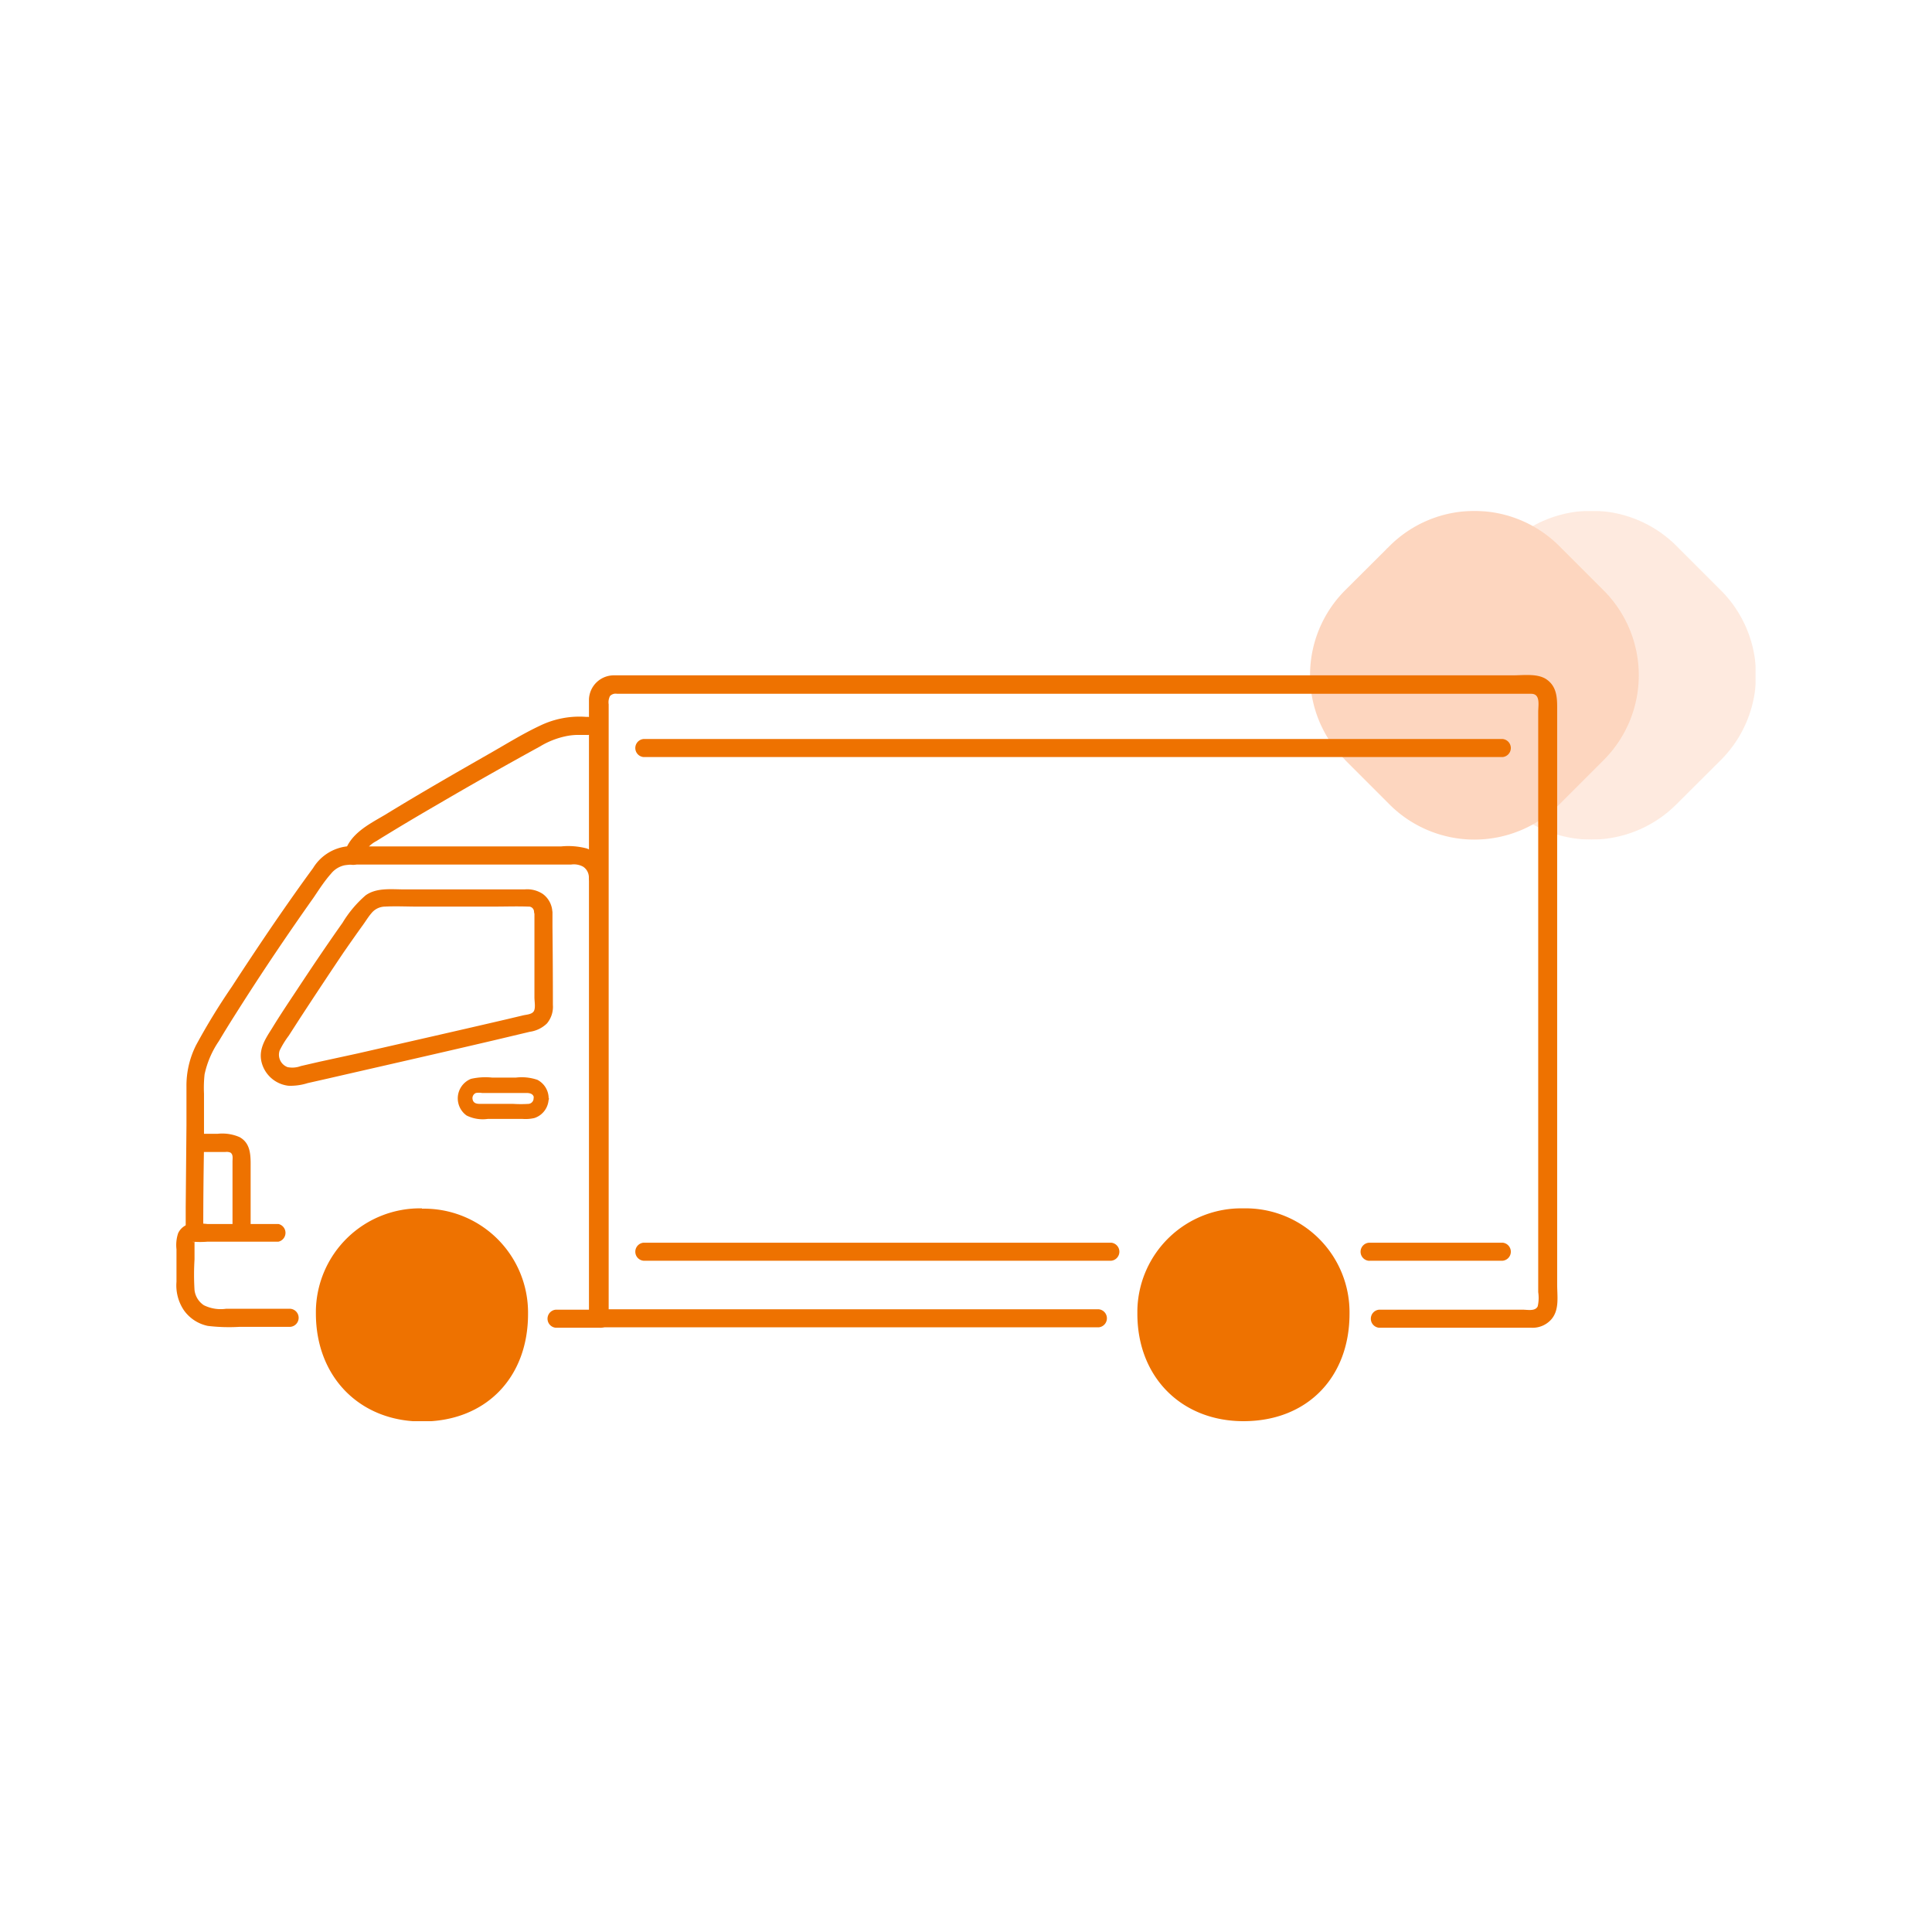 <svg xmlns="http://www.w3.org/2000/svg" xmlns:xlink="http://www.w3.org/1999/xlink" viewBox="0 0 232.41 232.41"><defs><style>.cls-1{fill:none;}.cls-2{clip-path:url(#clip-path);}.cls-3{opacity:0.6;}.cls-4{clip-path:url(#clip-path-3);}.cls-5{opacity:0.5;}.cls-6{clip-path:url(#clip-path-4);}.cls-7{fill:#fcbb95;}.cls-8{fill:#ee7200;}</style><clipPath id="clip-path"><rect class="cls-1" x="21.21" y="61.46" width="190" height="109.5"></rect></clipPath><clipPath id="clip-path-3"><rect class="cls-1" x="157.59" y="61.46" width="53.61" height="39.54"></rect></clipPath><clipPath id="clip-path-4"><rect class="cls-1" x="171.66" y="61.46" width="39.54" height="39.54"></rect></clipPath></defs><g id="&#x5716;&#x5C64;_2" data-name="&#x5716;&#x5C64; 2"><g id="&#x5716;&#x5C64;_1-2" data-name="&#x5716;&#x5C64; 1"><g class="cls-2"><g class="cls-2"><g class="cls-3"><g class="cls-4"><g class="cls-5"><g class="cls-6"><path class="cls-7" d="M175.89,91.44l5.33,5.33a14.45,14.45,0,0,0,20.43,0L207,91.44A14.44,14.44,0,0,0,207,71l-5.33-5.33a14.45,14.45,0,0,0-20.43,0L181,66a.34.34,0,0,0-.12.12L175.89,71a14.44,14.44,0,0,0,0,20.42"></path></g></g><path class="cls-7" d="M161.82,91.44l5.33,5.33a14.45,14.45,0,0,0,20.43,0l5.33-5.33a14.44,14.44,0,0,0,0-20.42l-5.33-5.33a14.45,14.45,0,0,0-20.43,0l-.27.27a.34.34,0,0,0-.12.12L161.82,71a14.44,14.44,0,0,0,0,20.42"></path></g></g><path class="cls-8" d="M149.57,145.36a12.5,12.5,0,0,0-12.75,12.26c0,.14,0,.28,0,.42,0,7.65,5.33,12.92,12.76,12.92,7.72,0,12.76-5.32,12.76-12.92a12.5,12.5,0,0,0-12.76-12.68"></path><path class="cls-8" d="M50.76,145.36A12.52,12.52,0,0,0,38,157.62V158C38,165.69,43.33,171,50.76,171c7.72,0,12.76-5.32,12.76-12.92a12.5,12.5,0,0,0-12.76-12.68"></path><path class="cls-8" d="M24.45,148.08q0-5,.09-10.06c0-1.44,0-2.88,0-4.32,0-.72,0-1.43,0-2.15a14.87,14.87,0,0,1,.07-2.31,11.25,11.25,0,0,1,1.72-4c.63-1.06,1.28-2.11,1.94-3.15q2.33-3.69,4.76-7.31,2.32-3.45,4.72-6.84c.67-1,1.32-2,2.08-2.85a2.85,2.85,0,0,1,1.62-1A8.48,8.48,0,0,1,43,104H68.71a2.32,2.32,0,0,1,1.44.26,1.55,1.55,0,0,1,.69,1.28c0,1.4,2.22,1.41,2.17,0a3.79,3.79,0,0,0-2.41-3.47,8.72,8.72,0,0,0-3.1-.25H44.77c-1,0-2.05-.07-3.06,0a5.5,5.5,0,0,0-4.05,2.61c-1.61,2.19-3.17,4.42-4.71,6.66q-2.57,3.77-5.05,7.59a78.38,78.38,0,0,0-4.32,7.06,10.83,10.83,0,0,0-1.15,5c0,1.54,0,3.09,0,4.64l-.09,9.85c0,.95,0,1.89,0,2.83a1.09,1.09,0,0,0,2.17,0Z"></path><path class="cls-8" d="M66.45,109.77a2.84,2.84,0,0,0-1.15-2.23,3.4,3.4,0,0,0-2.19-.55H58.34l-9.72,0c-1.52,0-3.32-.23-4.63.71A13.69,13.69,0,0,0,41.21,111c-1.91,2.7-3.76,5.45-5.58,8.21-1,1.51-2,3-2.93,4.53-.84,1.32-1.68,2.6-1.18,4.23a3.78,3.78,0,0,0,3.17,2.64,6.81,6.81,0,0,0,2.33-.32l2.39-.54c6.71-1.54,13.42-3.06,20.11-4.63l4.21-1a3.7,3.7,0,0,0,2.06-1,3.12,3.12,0,0,0,.72-2.24q0-4.68-.05-9.36c0-.6,0-1.2,0-1.8a1.09,1.09,0,0,0-2.17,0q0,4,0,8V120c0,.46.16,1.26-.08,1.65s-.91.4-1.31.5l-1.89.45C55,124,49,125.36,43,126.73l-4.6,1-2.21.51a2.91,2.91,0,0,1-1.6.13,1.59,1.59,0,0,1-.95-2,11.31,11.31,0,0,1,1.1-1.79l1.32-2.05q2.61-4,5.3-8c.76-1.09,1.52-2.18,2.3-3.26.34-.47.66-1,1-1.39a2.13,2.13,0,0,1,1.65-.82c1.29-.07,2.61,0,3.91,0h9.09c1.41,0,2.83-.05,4.24,0a.63.63,0,0,1,.69.58,0,0,0,0,1,0,0c.07,1.39,2.24,1.4,2.17,0"></path><path class="cls-8" d="M165.89,159.72H184.2a3,3,0,0,0,2.41-1c1-1.14.71-2.77.71-4.17,0-2.73,0-5.47,0-8.2l0-19.28,0-20.29,0-17.56V85.68c0-1.49.09-3.06-1.35-4-1.08-.68-2.71-.44-4-.44H76.84c-1,0-2,0-2.94,0a3,3,0,0,0-3.05,2.87v.11c0,.69,0,1.37,0,2l0,11.86,0,15.63q0,8.31,0,16.61,0,7.5,0,15,0,5.28,0,10.56c0,.9,0,1.81,0,2.71a1.1,1.1,0,0,0,1.08,1.08h60.24a1.09,1.09,0,0,0,0-2.17H72.13l1.09,1.09q0-3.64,0-7.29l0-12.88q0-8,0-15.94l0-16.26q0-7,0-14l0-5.35V84.73a1.64,1.64,0,0,1,.16-1,.93.93,0,0,1,.85-.27H177.2c2.34,0,4.68,0,7,0,1.14,0,.84,1.39.84,2.18v3.45q0,4.05,0,8.08l0,19,0,20q0,8.72,0,17.45v1.82a4.6,4.6,0,0,1-.06,1.7c-.29.63-1.23.41-1.77.41H165.89a1.09,1.09,0,0,0,0,2.17Z"></path><path class="cls-8" d="M66.85,159.72h5.29a1.09,1.09,0,1,0,0-2.17H66.85a1.09,1.09,0,0,0,0,2.17"></path><path class="cls-8" d="M33.49,147.24H24.94a9.65,9.65,0,0,0-2.15,0,2,2,0,0,0-1.36,1.11,4.48,4.48,0,0,0-.2,1.93c0,1.31,0,2.61,0,3.91a5.35,5.35,0,0,0,.9,3.44A4.69,4.69,0,0,0,25,159.5a21.58,21.58,0,0,0,3.86.11c2,0,4,0,6.08,0a1.09,1.09,0,0,0,0-2.17l-4.36,0-3.4,0a4.56,4.56,0,0,1-2.66-.43,2.54,2.54,0,0,1-1.12-1.82,30.13,30.13,0,0,1,0-3.68c0-.5,0-1,0-1.51,0-.2,0-.42,0-.63-.06-.54-.09.3-.19,0a11,11,0,0,0,1.72,0h1.94l6.61,0A1.09,1.09,0,0,0,33.49,147.24Z"></path><path class="cls-8" d="M66,132.1a2.52,2.52,0,0,0-1.35-2.2,5.85,5.85,0,0,0-2.6-.27H59.21a7.77,7.77,0,0,0-2.55.15,2.53,2.53,0,0,0-.53,4.41,4.35,4.35,0,0,0,2.55.41h4.17a4.72,4.72,0,0,0,1.45-.11A2.5,2.5,0,0,0,66,132.1a.91.91,0,0,0-1.81,0,.67.67,0,0,1-.59.69,14.74,14.74,0,0,1-1.88,0h-4c-.4,0-.78-.08-.87-.55a.67.67,0,0,1,.4-.76,2.25,2.25,0,0,1,.73,0h5.36c.45,0,.88.13.89.66a.91.91,0,0,0,1.81,0"></path><path class="cls-8" d="M77.41,151.66h56.26a1.09,1.09,0,0,0,0-2.17H77.41a1.09,1.09,0,0,0,0,2.17Z"></path><path class="cls-8" d="M77.41,91.07H180.76a1.09,1.09,0,0,0,0-2.17H77.41a1.09,1.09,0,0,0,0,2.17Z"></path><path class="cls-8" d="M164.76,151.66l16,0a1.09,1.09,0,0,0,0-2.17l-16,0a1.09,1.09,0,0,0,0,2.18"></path><path class="cls-8" d="M23.76,138.58l2.14,0,1.2,0a1.18,1.18,0,0,1,.62.07c.35.23.25.7.25,1.09v8.3a1.09,1.09,0,0,0,2.18,0v-7.47c0-1.42.09-3-1.33-3.78a5.2,5.2,0,0,0-2.65-.4l-2.41,0a1.09,1.09,0,0,0,0,2.17"></path><path class="cls-8" d="M43.52,103.25a3.56,3.56,0,0,1,1.77-2.08c.68-.43,1.36-.84,2.05-1.26,1.81-1.1,3.63-2.17,5.46-3.23q6-3.51,12.15-6.88a9.91,9.91,0,0,1,3.18-1.25,7.36,7.36,0,0,1,1.23-.14c.4,0,.79,0,1.19,0a1.09,1.09,0,1,0,0-2.17,10.89,10.89,0,0,0-5.62,1.07c-2.13,1-4.18,2.29-6.25,3.46C54.54,93.14,50.42,95.5,46.35,98c-2,1.18-4.3,2.3-4.93,4.7a1.09,1.09,0,0,0,2.1.58Z"></path></g></g><rect class="cls-1" width="232.41" height="232.41"></rect></g></g></svg>
